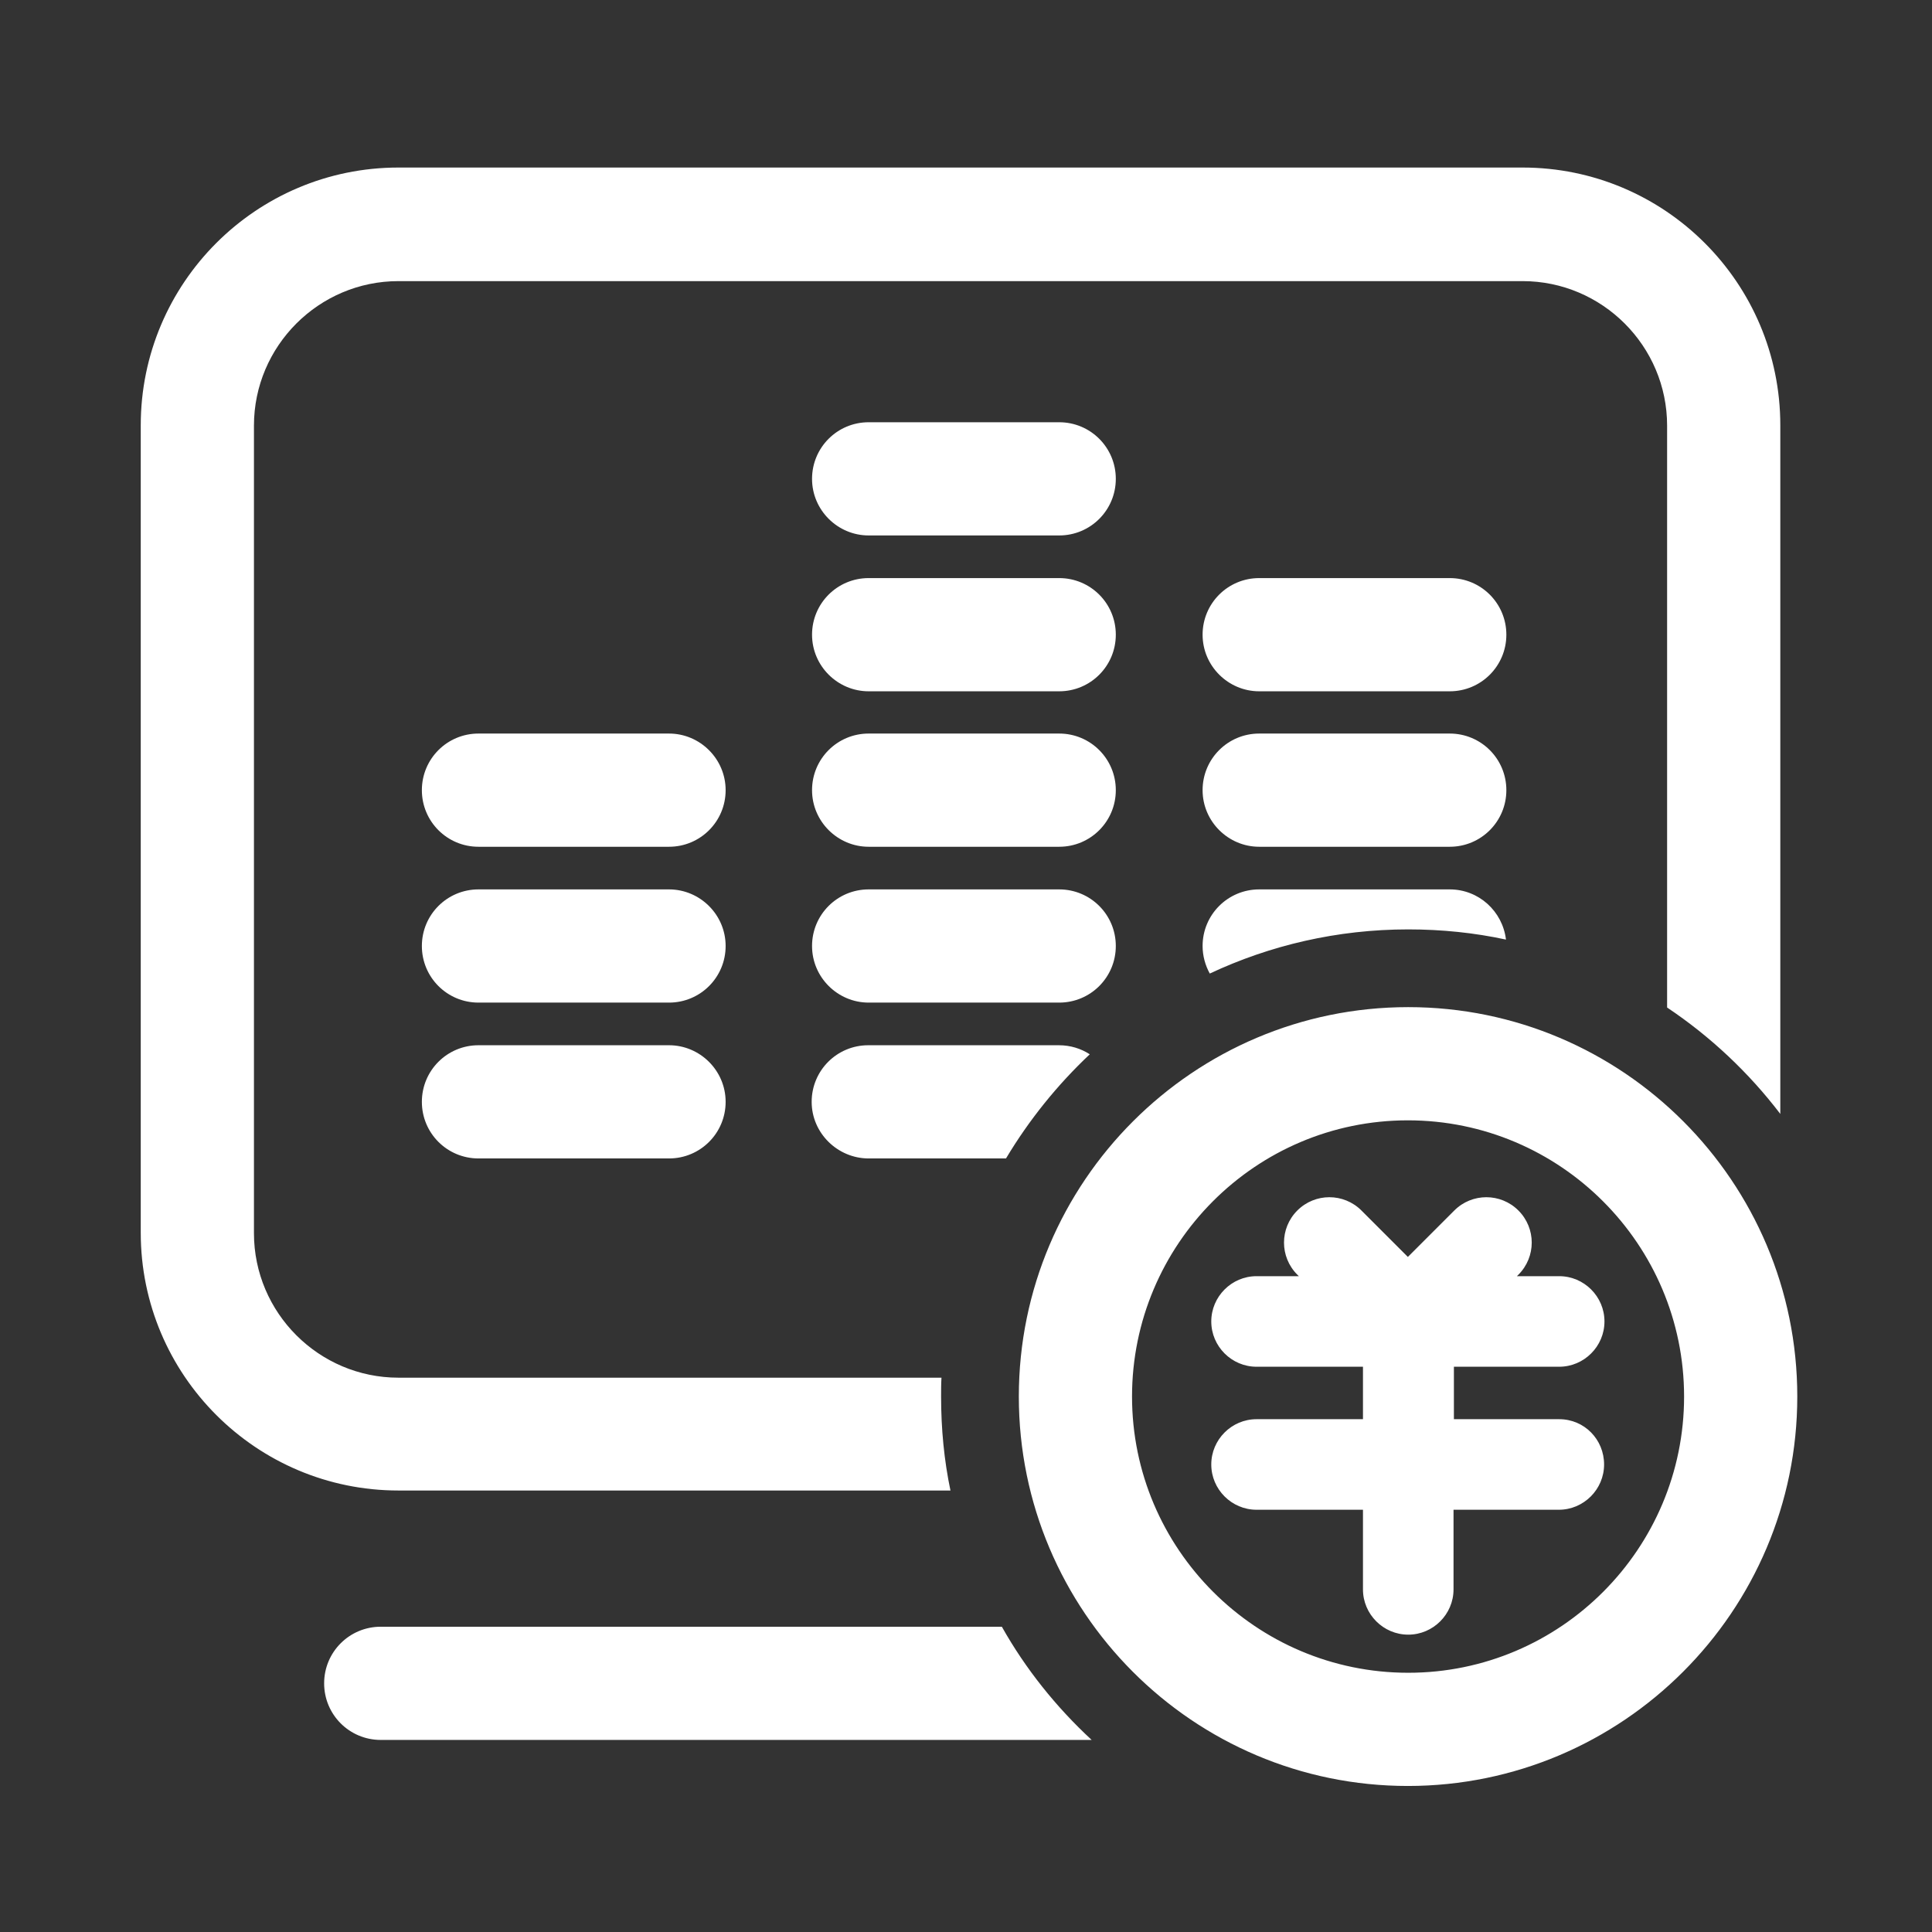 <?xml version="1.0" standalone="no"?><!DOCTYPE svg PUBLIC "-//W3C//DTD SVG 1.1//EN" "http://www.w3.org/Graphics/SVG/1.1/DTD/svg11.dtd"><svg t="1655087915719" class="icon" viewBox="0 0 1024 1024" version="1.1" xmlns="http://www.w3.org/2000/svg" p-id="4362" xmlns:xlink="http://www.w3.org/1999/xlink" width="200" height="200"><rect x="0" y="0" width="1024" height="1024" fill="#333333" stroke="none"/><defs><style type="text/css">@font-face { font-family: feedback-iconfont; src: url("//at.alicdn.com/t/font_1031158_u69w8yhxdu.woff2?t=1630033759944") format("woff2"), url("//at.alicdn.com/t/font_1031158_u69w8yhxdu.woff?t=1630033759944") format("woff"), url("//at.alicdn.com/t/font_1031158_u69w8yhxdu.ttf?t=1630033759944") format("truetype"); }
</style></defs><path d="M430.4 336.4c0-16.6 13.4-30 30-30h101c16.6 0 30 13.4 30 30s-13.4 30-30 30h-101c-16.4 0-30-13.4-30-30z m30-52.6h101c16.6 0 30-13.4 30-30s-13.4-30-30-30h-101c-16.6 0-30 13.4-30 30s13.6 30 30 30z m0 165h101c16.6 0 30-13.4 30-30s-13.4-30-30-30h-101c-16.6 0-30 13.4-30 30s13.6 30 30 30z m207-82.4h101c16.6 0 30-13.4 30-30s-13.4-30-30-30h-101c-16.6 0-30 13.4-30 30s13.6 30 30 30z m-136.4 495.8H201.8c-16.6 0-30 13.4-30 30s13.4 30 30 30h376.8c-18.8-17.4-35-37.6-47.6-60z m136.4-413.4h101c16.6 0 30-13.4 30-30s-13.4-30-30-30h-101c-16.6 0-30 13.4-30 30s13.6 30 30 30z m130.8 49.2c-1.8-15-14.4-26.6-29.8-26.6h-101c-16.6 0-30 13.4-30 30 0 5.2 1.4 10.2 3.8 14.6 32-15 67.6-23.4 105.2-23.4 17.8 0 35.2 1.8 51.8 5.4z m-443.6-26.6h-101c-16.6 0-30 13.4-30 30s13.4 30 30 30h101c16.6 0 30-13.4 30-30s-13.6-30-30-30z m0 82.6h-101c-16.6 0-30 13.4-30 30s13.4 30 30 30h101c16.6 0 30-13.4 30-30s-13.6-30-30-30z m0-165.2h-101c-16.6 0-30 13.4-30 30s13.4 30 30 30h101c16.6 0 30-13.4 30-30s-13.6-30-30-30zM460.4 614h72.8c12.2-20.4 27.2-39 44.4-55.2-4.6-3-10.2-4.8-16.4-4.8h-101c-16.6 0-30 13.4-30 30s13.8 30 30.2 30z m0-82.6h101c16.6 0 30-13.4 30-30s-13.4-30-30-30h-101c-16.6 0-30 13.4-30 30s13.6 30 30 30z m43.4 258.8c-3.4-16.2-5-32.8-5-50 0-3.4 0-6.8 0.2-10H211.2c-42.2 0-76.6-34.4-76.6-76.6v-428c0-42.2 34.4-76.6 76.6-76.6h595.8c42.2 0 76.6 34.4 76.6 76.6V534c23 15.4 43.2 34.4 60 56.4V225.4c0-75.4-61.2-136.6-136.6-136.6H211.2c-75.4 0-136.6 61.2-136.6 136.6v428c0 75.4 61.2 136.6 136.6 136.6h292.6z m322.6-38h-55.8v-27.8h55.8c13.2 0 24-10.8 24-24s-10.8-24-24-24H804l0.8-0.8c9.4-9.4 9.4-24.6 0-34-9.4-9.4-24.6-9.4-34 0l-24.6 24.6-24.6-24.6c-9.4-9.4-24.6-9.4-34 0-9.4 9.4-9.4 24.6 0 34l0.8 0.8H666c-13.2 0-24 10.8-24 24s10.8 24 24 24h56.4v27.8H666c-13.2 0-24 10.8-24 24s10.8 24 24 24h56.4v42.2c0 13.2 10.8 24 24 24s24-10.8 24-24v-42.2h55.8c13.2 0 24-10.8 24-24s-10.4-24-23.8-24z m126.2-12c0 113.8-92.6 206.4-206.4 206.4S540 854 540 740.2s92.6-206.4 206.4-206.4 206.2 92.6 206.2 206.4z m-60 0c0-80.6-65.6-146.4-146.4-146.4S600 659.6 600 740.2s65.6 146.4 146.4 146.4 146.2-65.8 146.2-146.4z" p-id="4363" fill="#ffffff"></path></svg>
